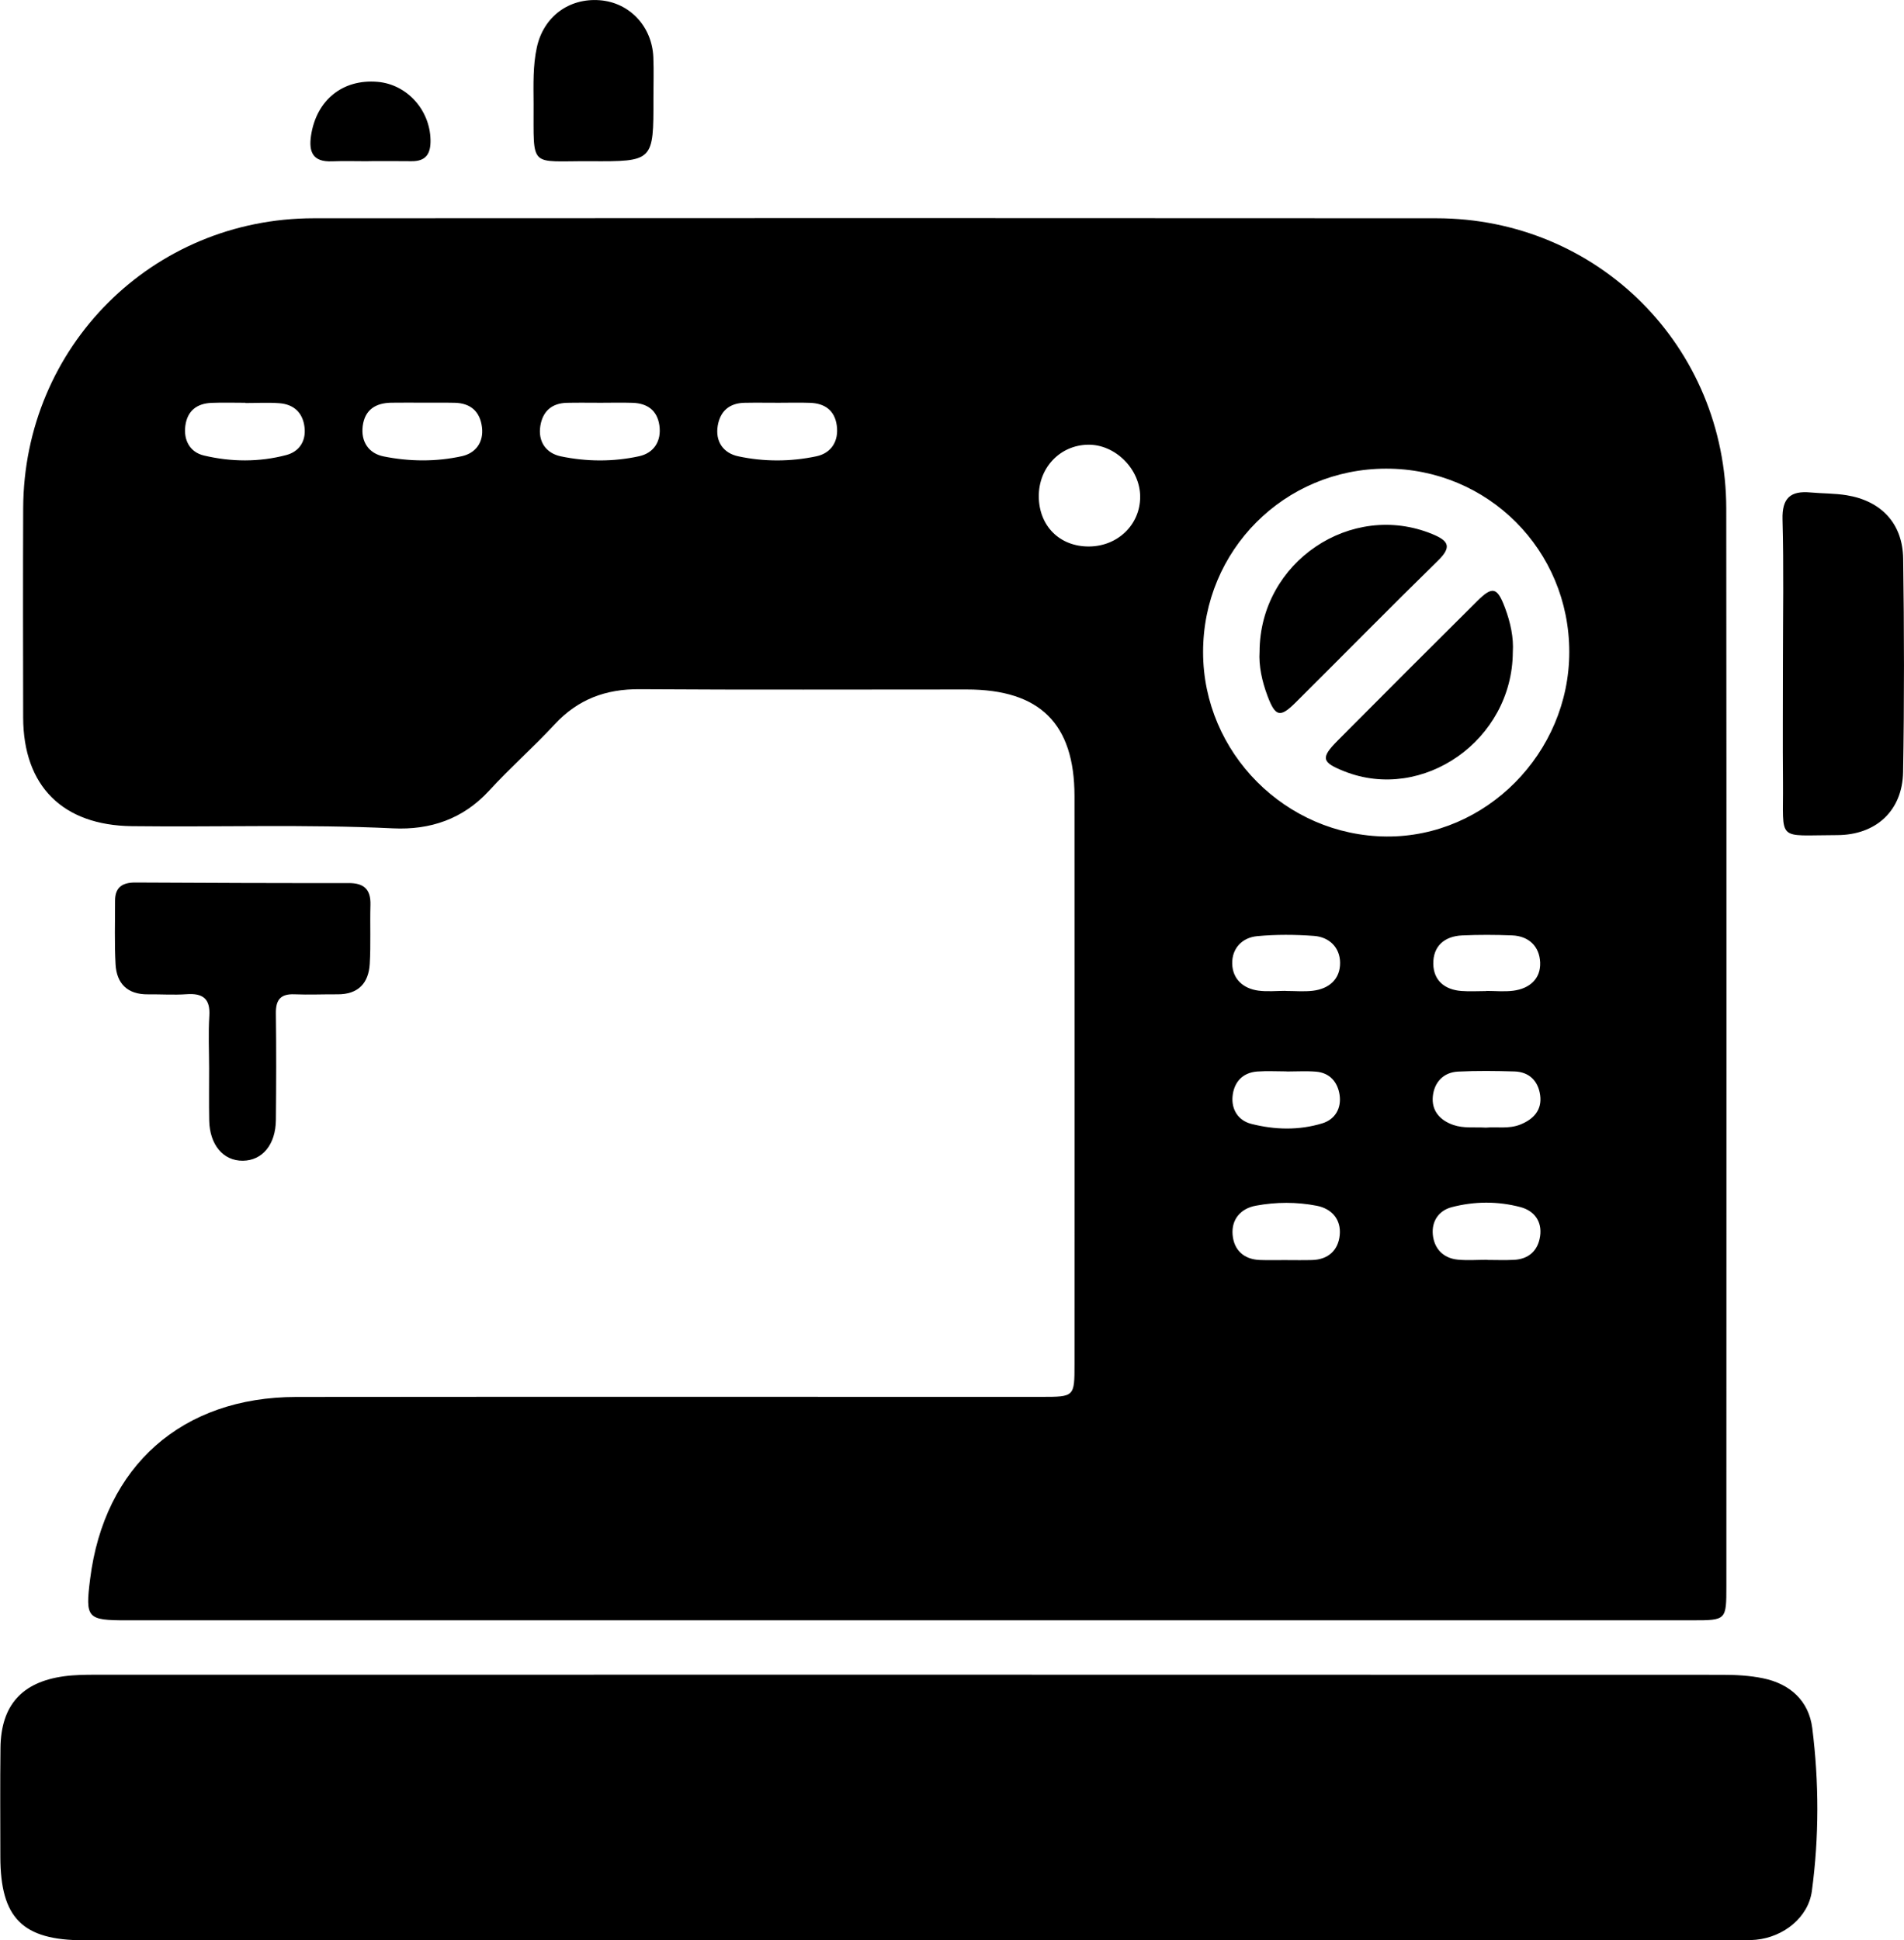 <?xml version="1.0" encoding="UTF-8" standalone="no"?>
<!-- Created with Inkscape (http://www.inkscape.org/) -->

<svg
   version="1.1"
   id="svg1"
   width="135.922"
   height="138.503"
   viewBox="0 0 135.922 138.503"
   xmlns="http://www.w3.org/2000/svg"
   xmlns:svg="http://www.w3.org/2000/svg">
  <defs
     id="defs1">
    <clipPath
       clipPathUnits="userSpaceOnUse"
       id="clipPath511">
      <path
         d="M 0,305.248 H 960.613 V 0 H 0 Z"
         transform="translate(-330.727,-160.625)"
         id="path511" />
    </clipPath>
    <clipPath
       clipPathUnits="userSpaceOnUse"
       id="clipPath513">
      <path
         d="M 0,305.248 H 960.613 V 0 H 0 Z"
         transform="translate(-299.799,-109.809)"
         id="path513" />
    </clipPath>
    <clipPath
       clipPathUnits="userSpaceOnUse"
       id="clipPath515">
      <path
         d="M 0,305.248 H 960.613 V 0 H 0 Z"
         transform="translate(-346.615,-178.207)"
         id="path515" />
    </clipPath>
    <clipPath
       clipPathUnits="userSpaceOnUse"
       id="clipPath517">
      <path
         d="M 0,305.248 H 960.613 V 0 H 0 Z"
         transform="translate(-262.352,-156.496)"
         id="path517" />
    </clipPath>
    <clipPath
       clipPathUnits="userSpaceOnUse"
       id="clipPath519">
      <path
         d="M 0,305.248 H 960.613 V 0 H 0 Z"
         transform="translate(-286.14,-208.435)"
         id="path519" />
    </clipPath>
    <clipPath
       clipPathUnits="userSpaceOnUse"
       id="clipPath521">
      <path
         d="M 0,305.248 H 960.613 V 0 H 0 Z"
         transform="translate(-270.868,-205.051)"
         id="path521" />
    </clipPath>
    <clipPath
       clipPathUnits="userSpaceOnUse"
       id="clipPath523">
      <path
         d="M 0,305.248 H 960.613 V 0 H 0 Z"
         transform="translate(-332.153,-178.776)"
         id="path523" />
    </clipPath>
    <clipPath
       clipPathUnits="userSpaceOnUse"
       id="clipPath525">
      <path
         d="M 0,305.248 H 960.613 V 0 H 0 Z"
         transform="translate(-318.594,-178.799)"
         id="path525" />
    </clipPath>
  </defs>
  <g
     id="g508"
     transform="translate(-2360.768,-122.087)">
    <g
       id="g1151">
      <path
         id="path510"
         d="m 0,0 c 0,0.003 0,0.006 0,0.009 0.486,0 0.978,-0.051 1.455,0.011 C 2.321,0.133 2.928,0.654 2.891,1.536 2.854,2.388 2.29,2.948 1.384,2.982 0.494,3.016 -0.399,3.021 -1.287,2.98 -2.231,2.937 -2.846,2.41 -2.832,1.457 -2.818,0.568 -2.222,0.076 -1.335,0.006 -0.893,-0.029 -0.445,0 0,0 m -10.781,-14.405 c 0.486,0 0.973,-0.011 1.46,0.003 0.866,0.024 1.398,0.525 1.478,1.333 0.082,0.826 -0.412,1.412 -1.226,1.572 -1.079,0.211 -2.184,0.205 -3.264,0.005 -0.814,-0.15 -1.316,-0.731 -1.246,-1.558 0.068,-0.809 0.592,-1.318 1.459,-1.35 0.446,-0.017 0.892,-0.003 1.339,-0.005 m 0.092,10.098 c 0,0.002 0,0.004 0,0.006 -0.523,0 -1.048,0.031 -1.568,-0.007 -0.809,-0.059 -1.255,-0.591 -1.325,-1.332 -0.065,-0.698 0.3,-1.293 1.005,-1.472 1.259,-0.32 2.552,-0.353 3.804,0.03 0.688,0.211 1.027,0.811 0.924,1.518 -0.101,0.686 -0.52,1.19 -1.272,1.249 -0.52,0.041 -1.045,0.008 -1.568,0.008 m -0.052,4.319 c 0,-0.001 0,-0.003 0,-0.005 0.487,0 0.979,-0.046 1.459,0.01 0.873,0.104 1.47,0.626 1.459,1.506 -0.01,0.814 -0.579,1.371 -1.399,1.431 -1.008,0.074 -2.032,0.081 -3.037,-0.013 -0.813,-0.076 -1.361,-0.657 -1.341,-1.478 0.02,-0.816 0.584,-1.329 1.401,-1.439 0.478,-0.064 0.972,-0.012 1.458,-0.012 M 0.045,-14.39 c 0,-0.002 0,-0.005 0,-0.007 0.483,0 0.968,-0.021 1.449,0.005 0.796,0.042 1.282,0.502 1.394,1.263 0.116,0.788 -0.309,1.362 -1.04,1.558 -1.217,0.325 -2.472,0.319 -3.694,-10e-4 -0.709,-0.185 -1.078,-0.771 -1.011,-1.468 0.071,-0.741 0.546,-1.263 1.334,-1.341 0.518,-0.051 1.045,-0.009 1.568,-0.009 m -0.06,7.078 c 0.576,0.053 1.23,-0.084 1.852,0.168 0.705,0.285 1.161,0.777 1.055,1.565 -0.103,0.759 -0.578,1.25 -1.379,1.275 -1.005,0.03 -2.015,0.043 -3.019,-0.008 -0.793,-0.04 -1.275,-0.582 -1.35,-1.32 -0.078,-0.755 0.36,-1.284 1.101,-1.538 0.551,-0.189 1.117,-0.107 1.74,-0.142 m -66.431,38.8 c 0,0.005 0,0.01 0,0.014 -0.605,0 -1.21,0.02 -1.814,-0.005 -0.782,-0.031 -1.297,-0.421 -1.404,-1.224 -0.105,-0.789 0.258,-1.42 0.992,-1.594 1.457,-0.346 2.956,-0.361 4.413,0.024 0.684,0.18 1.063,0.733 0.979,1.48 -0.09,0.788 -0.572,1.238 -1.354,1.296 -0.601,0.045 -1.208,0.009 -1.812,0.009 m 28.547,0.015 c -0.606,0 -1.213,0.01 -1.819,-0.002 -0.8,-0.015 -1.296,-0.437 -1.432,-1.213 -0.151,-0.861 0.305,-1.48 1.082,-1.649 1.384,-0.3 2.816,-0.296 4.201,-0.002 0.786,0.167 1.208,0.802 1.089,1.654 -0.112,0.807 -0.642,1.18 -1.424,1.208 -0.565,0.021 -1.132,0.004 -1.697,0.004 m -9.512,0 c -0.606,0 -1.213,0.011 -1.818,-0.003 -0.801,-0.018 -1.292,-0.444 -1.422,-1.223 -0.143,-0.863 0.315,-1.479 1.092,-1.642 1.385,-0.29 2.817,-0.298 4.201,0.006 0.784,0.173 1.205,0.809 1.079,1.661 -0.12,0.803 -0.653,1.173 -1.435,1.198 -0.566,0.018 -1.132,0.004 -1.697,0.003 m -9.525,0.005 c -0.566,0 -1.132,0.007 -1.697,-0.002 -0.827,-0.013 -1.413,-0.363 -1.53,-1.235 -0.115,-0.856 0.327,-1.481 1.109,-1.639 1.387,-0.281 2.817,-0.294 4.202,0.011 0.723,0.159 1.171,0.733 1.074,1.544 -0.1,0.843 -0.604,1.296 -1.461,1.315 -0.566,0.013 -1.132,0.002 -1.697,0.006 m 35.66,-7.701 c 1.546,0.007 2.746,1.168 2.746,2.658 0.001,1.492 -1.34,2.824 -2.809,2.792 -1.494,-0.032 -2.632,-1.239 -2.619,-2.777 0.012,-1.577 1.119,-2.679 2.682,-2.673 m 6.116,-5.66 c 0.003,-5.388 4.422,-9.828 9.821,-9.87 5.323,-0.04 9.79,4.468 9.79,9.882 0.001,5.458 -4.36,9.822 -9.81,9.816 -5.451,-0.006 -9.805,-4.372 -9.801,-9.828 m -15.775,-51.842 c -13.955,0 -27.91,-10e-4 -41.864,0 -2.134,0 -2.228,0.11 -1.965,2.212 0.758,6.048 4.915,9.742 11.037,9.748 13.306,0.014 26.612,0.004 39.917,0.005 1.759,0.001 1.764,0.006 1.764,1.751 0.002,10.142 0.005,20.283 -0.001,30.425 -0.003,3.876 -1.855,5.702 -5.762,5.704 -5.841,0.002 -11.683,-0.025 -17.524,0.015 -1.82,0.013 -3.31,-0.539 -4.555,-1.885 -1.128,-1.22 -2.385,-2.322 -3.507,-3.547 -1.402,-1.53 -3.166,-2.114 -5.145,-2.019 -4.663,0.224 -9.327,0.061 -13.99,0.117 -3.693,0.045 -5.813,2.136 -5.82,5.826 -0.007,3.732 -0.013,7.464 10e-4,11.196 0.034,8.65 6.908,15.525 15.56,15.53 20.04,0.012 40.08,0.013 60.12,0 8.657,-0.005 15.519,-6.87 15.527,-15.555 0.019,-19.228 0.007,-38.457 0.006,-57.685 0,-1.829 -0.003,-1.837 -1.813,-1.837 -13.995,-0.002 -27.99,-10e-4 -41.986,-10e-4"
         style="fill:#000000;fill-opacity:1;fill-rule:nonzero;stroke:none"
         transform="matrix(1.333,0,0,-1.333,2466.862,192.83)"
         clip-path="url(#clipPath511)" />
      <path
         id="path512"
         d="m 0,0 c -14.722,0 -29.444,-0.001 -44.166,0.001 -3.282,0 -4.467,1.187 -4.471,4.467 -10e-4,1.947 -0.017,3.894 0.007,5.84 0.027,2.27 1.141,3.52 3.399,3.829 0.559,0.076 1.131,0.083 1.697,0.083 29.039,0.004 58.078,0.004 87.117,-0.004 0.725,0 1.465,-0.04 2.173,-0.185 1.451,-0.295 2.459,-1.205 2.643,-2.67 0.364,-2.9 0.369,-5.826 -0.022,-8.726 C 48.186,1.226 46.864,0.171 45.382,0.029 44.859,-0.021 44.329,0.001 43.801,0.001 29.201,0 14.6,0 0,0"
         style="fill:#000000;fill-opacity:1;fill-rule:nonzero;stroke:none"
         transform="matrix(1.333,0,0,-1.333,2425.626,260.585)"
         clip-path="url(#clipPath513)" />
      <path
         id="path514"
         d="M 0,0 C 0,2.555 0.049,5.111 -0.022,7.663 -0.054,8.816 0.405,9.211 1.474,9.114 2.119,9.055 2.773,9.068 3.409,8.965 5.266,8.663 6.412,7.452 6.439,5.573 6.494,1.762 6.502,-2.051 6.435,-5.861 6.399,-7.93 4.983,-9.232 2.899,-9.235 -0.39,-9.239 0.031,-9.635 0.003,-6.447 -0.015,-4.298 0,-2.149 0,0"
         style="fill:#000000;fill-opacity:1;fill-rule:nonzero;stroke:none"
         transform="matrix(1.333,0,0,-1.333,2488.047,169.387)"
         clip-path="url(#clipPath515)" />
      <path
         id="path516"
         d="M 0,0 C -0.001,0.932 -0.047,1.867 0.011,2.795 0.07,3.724 -0.332,4.024 -1.206,3.963 -1.891,3.914 -2.583,3.964 -3.272,3.956 -4.365,3.943 -4.952,4.522 -5.01,5.566 -5.073,6.697 -5.035,7.834 -5.037,8.968 -5.038,9.696 -4.634,9.948 -3.948,9.944 -0.139,9.923 3.67,9.909 7.479,9.914 8.303,9.916 8.663,9.566 8.64,8.745 8.61,7.692 8.664,6.636 8.602,5.586 8.541,4.548 7.978,3.95 6.879,3.957 6.109,3.962 5.338,3.927 4.569,3.958 3.829,3.989 3.567,3.663 3.576,2.943 3.601,1.039 3.595,-0.866 3.577,-2.77 3.564,-4.092 2.853,-4.944 1.806,-4.954 0.757,-4.963 0.03,-4.106 0.005,-2.796 -0.013,-1.864 0.001,-0.932 0,0"
         style="fill:#000000;fill-opacity:1;fill-rule:nonzero;stroke:none"
         transform="matrix(1.333,0,0,-1.333,2375.696,198.336)"
         clip-path="url(#clipPath517)" />
      <path
         id="path518"
         d="m 0,0 c 0.007,-3.388 0.007,-3.403 -3.39,-3.383 -3.296,0.018 -3.015,-0.433 -3.028,3.077 -0.004,1.011 -0.043,2.024 0.175,3.021 0.357,1.635 1.709,2.646 3.362,2.523 C -1.286,5.119 -0.073,3.845 -0.005,2.184 0.025,1.457 0,0.728 0,0"
         style="fill:#000000;fill-opacity:1;fill-rule:nonzero;stroke:none"
         transform="matrix(1.333,0,0,-1.333,2407.414,129.085)"
         clip-path="url(#clipPath519)" />
      <path
         id="path520"
         d="m 0,0 c -0.648,0 -1.296,0.021 -1.942,-0.005 -1.016,-0.04 -1.252,0.493 -1.117,1.386 0.288,1.89 1.687,3.03 3.561,2.871 C 2.08,4.119 3.307,2.746 3.339,1.145 3.354,0.396 3.097,-0.009 2.307,0.002 1.538,0.014 0.769,0.005 0,0.005 0,0.003 0,0.002 0,0"
         style="fill:#000000;fill-opacity:1;fill-rule:nonzero;stroke:none"
         transform="matrix(1.333,0,0,-1.333,2387.051,133.597)"
         clip-path="url(#clipPath521)" />
      <path
         id="path522"
         d="m 0,0 c -0.023,-4.723 -4.818,-8.057 -9.025,-6.387 -1.216,0.482 -1.277,0.717 -0.355,1.645 2.484,2.499 4.975,4.99 7.474,7.472 0.817,0.812 1.07,0.745 1.482,-0.346 C -0.121,1.582 0.051,0.753 0,0"
         style="fill:#000000;fill-opacity:1;fill-rule:nonzero;stroke:none"
         transform="matrix(1.333,0,0,-1.333,2468.764,168.63)"
         clip-path="url(#clipPath523)" />
      <path
         id="path524"
         d="M 0,0 C 0.021,4.812 4.915,8.076 9.249,6.294 10.121,5.936 10.312,5.611 9.558,4.874 6.985,2.357 4.463,-0.211 1.909,-2.748 1.101,-3.55 0.842,-3.48 0.43,-2.387 0.128,-1.587 -0.049,-0.759 0,0"
         style="fill:#000000;fill-opacity:1;fill-rule:nonzero;stroke:none"
         transform="matrix(1.333,0,0,-1.333,2450.685,168.598)"
         clip-path="url(#clipPath525)" />
    </g>
  </g>
</svg>
